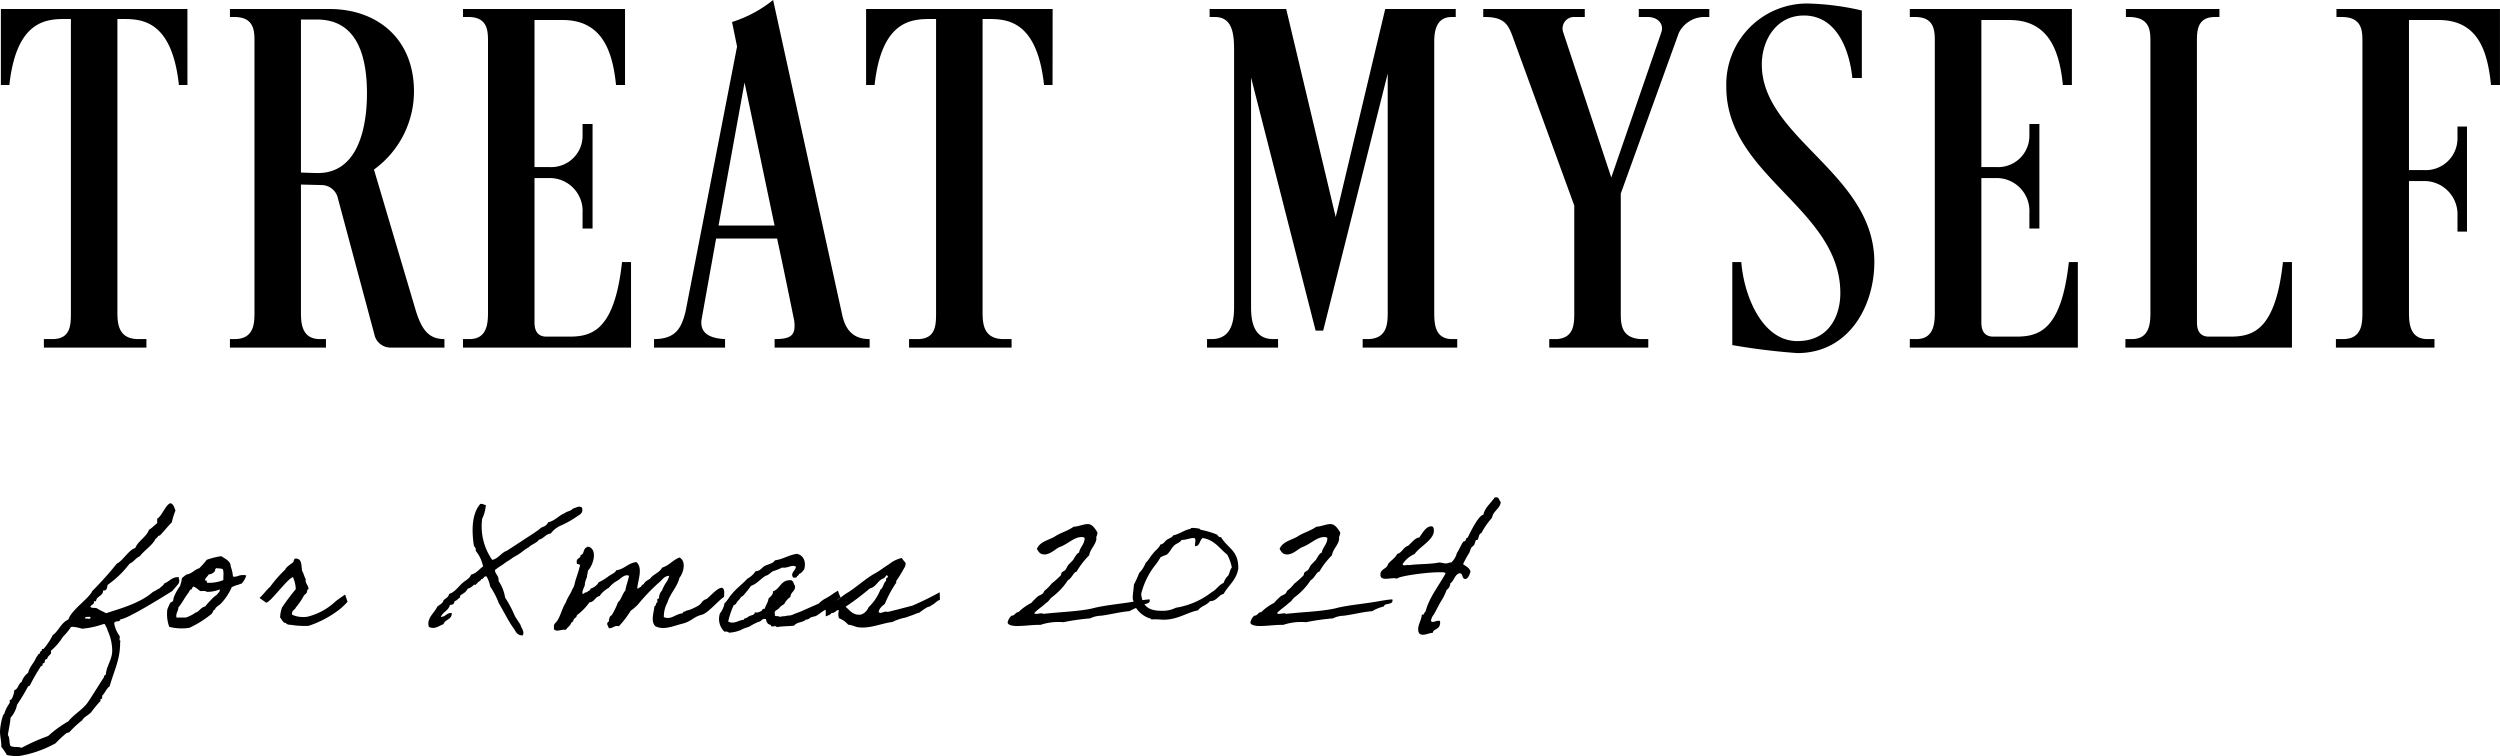 <svg xmlns="http://www.w3.org/2000/svg" width="274.931" height="83.169" viewBox="0 0 274.931 83.169"><path d="M19.677 64.059a.613.613 0 00.042-.189c0-.147-.084-.231-.042-.4h-.1c-.693 0-.924.462-1.512.693-.105.252-.357.357-.525.546-.273.105-.441.273-.714.378-1.412 1.238-3.428 1.786-5.171 2.353-.294-.189-.63-.294-.924-.5-.21-.168-.63 0-.8-.21.084-.168.273-.252.4-.4v-.21h.21l.106-.295c.252-.294.714-.42.693-.9.441.084.42-.315.5-.609a10.887 10.887 0 002.419-2.336c.441-.168.672-.63 1.113-.8.462-.63 1.449-1.26 1.722-1.911a.712.712 0 00.294-.315l.21-.084c.462-.462.84-.987 1.3-1.428a7.165 7.165 0 01.4-1.3c-.147-.336-.168-.609-.5-.8-.525 0-.987 1.428-1.512 1.7v.5c-.063 0-.651.609-.9.714-.294.819-1.2 1.218-1.512 2.016-.672.147-1.386 1.428-2.016 1.7a39.2 39.2 0 01-2.715 3.032c-.336.8-2.31 2.079-2.625 3.129-.798.336-1.05 1.239-1.722 1.722a7.3 7.3 0 01-1.008 1.512h-.189v.189a.3.3 0 00-.21.315c-.231.021-.231.294-.4.4-.21.609-.735 1.029-.9 1.722a2.032 2.032 0 00-.714 1.008c-.378.189-.357.777-.8.9a2.461 2.461 0 01-.315 1.008l-.189.084v.315a3.688 3.688 0 00-.609 1.217l-.105.084A6.721 6.721 0 000 80.415c0 .546.147 1.092.147 1.617v.1a6.793 6.793 0 01.609.9 6.2 6.2 0 001.239.126 12.486 12.486 0 004.116-1.417 12.629 12.629 0 011.197-1.116l.318-.1a10.342 10.342 0 011.4-1.3c.252-.42.693-.567 1.008-.9a11.077 11.077 0 011.012-1.225v-.189l.189-.105v-.294c.294-.273.5-.84.819-1.029.483-1.7 1.155-2.94 1.155-4.746a1.064 1.064 0 01.042-.273c-.084 0-.105-.084-.105-.147a2.037 2.037 0 00.021-.357 3.214 3.214 0 01-.609-1.428c.105-.336.651-.063.693-.441.567.105 4.956-2.625 5.712-3.108.084-.147.777-.84.714-.924zM9.66 67.839h.273l.021.063c0 .126-.084.147-.189.147a1.557 1.557 0 00-.439-.024c.019-.165.187-.186.334-.186zm-8.5 14.2c-.189-.378-.042-.861-.294-1.2.084-.63.252-1.26.294-1.911a2.973 2.973 0 00.714-1.428 20.349 20.349 0 001.213-2.017l.189-.084a21.306 21.306 0 011.218-2.121l.189-.105v-.189l.21-.105c.063-.189 0-.4.294-.4.021-.273.273-.42.42-.609v-.314a6.218 6.218 0 001.302-1.512 6.575 6.575 0 00.9-1.092l.217-.021a5.37 5.37 0 011 .21 9.444 9.444 0 002.31-.5h.21c.063.252.252.441.294.714a5.317 5.317 0 01.5 2.226c0 .945-.672 1.743-.693 2.6a.3.3 0 00-.21.294c-.105.105-1.533 2.457-1.911 2.94-.559.693-1.42 1.176-2.008 1.91a12.326 12.326 0 00-2.226 1.617 21.324 21.324 0 00-2.919 1.3c-.378-.165-.84-.017-1.218-.207zm18.648-17.6a4.858 4.858 0 00-.693 1.26c-.063.126-.021.273-.105.4-.042.084-.252.126-.294.21a7.336 7.336 0 00-.315.714 4.148 4.148 0 00.21 1.911 5.487 5.487 0 002.226.105 11.192 11.192 0 002.41-1.514c.252-.273.168-.462.42-.5-.063-.189.462-.483.588-.609a6.205 6.205 0 001.218-1.811c0-.021.042-.063.378-.189.315-.126.1-.021.441-.147.168-.063.252-.084.294-.105a2.305 2.305 0 00.5-.882 1.515 1.515 0 00-.86.043c-.294.1-.021.021-.315.084-.168.042-.273 0-.294-.042a4.3 4.3 0 00-.252-1.092c.021-.588-.693-.861-1.029-1.113a8.443 8.443 0 00-1.6.4 8.582 8.582 0 01-.819.924c-.546.168-.8.609-1.407.693a5.224 5.224 0 00-.5.4 4.7 4.7 0 01-.207.858zm3.948-1.953a3.908 3.908 0 01.714.084c.189.252.063.819.1 1.218a4.029 4.029 0 01-1.827.294c.042-.189-.084-.357-.1-.189-.273-.21.231-.5.294-.714a.947.947 0 00.714-.4c-.047-.169.075-.169.1-.295zm-2.52 2.016c.336.084.525.336.8.5.273 0 .567-.042.714.084a3.534 3.534 0 001.428-.273c0 .336-.168.336-.315.588a3.208 3.208 0 00-.693.609 6.255 6.255 0 00-.609.693c-.4.063-.588.42-.9.609-.126.063-.126.021-.21.1a4.1 4.1 0 01-1.008.5h-1.039c-.084-.525.21-.672.21-1.113.4-.441.693-1.092 1.113-1.617.105-.147.147-.378.4-.4-.043-.157.083-.157.104-.282zm15.64 1.657a6.94 6.94 0 01-3.045 1.659 3.041 3.041 0 01-1.7-.21c-.105-.5.294-.5.4-.8a7.348 7.348 0 00.9-1.323c.063-.084.21-.168.294-.294.063-.105.021-.4.21-.4 0-.42-.4-.63-.315-1.113-.168-.273-.231-.651-.4-.9-.084-.546-.021-1.2-.5-1.323-.462-.147-.378.252-.483.378-.168.147-.84.567-.861.8a13.347 13.347 0 00-1.68 1.911c-.273.21-.84.945-1.155 1.218-.021-.021.735.525.735.525.588-.168 2.331-2.667 2.94-2.814a3.406 3.406 0 01.31 1.321 24.016 24.016 0 00-1.512 2.016 3.481 3.481 0 00-.21 1.092c.189.231.336.609.609.609.1.021.063.084.1.105a1.145 1.145 0 00.5.1 8.946 8.946 0 001.923.109 11.211 11.211 0 003.528-1.91 8.288 8.288 0 00.756-.735s-.273-.819-.273-.8-.756.506-1.071.779zm15.939-10.734c-.966 1.113-.945 3-.693 4.641a.48.48 0 01.189.5 3.988 3.988 0 01.815 1.729c-.441.294-.714.756-1.323.9-.147.42-.567.609-.8.8-.567.441-.9 1.092-1.617 1.323-.063.357-.378.483-.609.693-.084.378-.462.483-.693.714-.315.693-1.2 1.26-.924 2.205.63.357 1.176-.147 1.617-.294.168-.546.945-.483.9-1.218-.588-.042-.651.42-1.2.42.231-.546.861-.693 1.008-1.323.315.021.483-.126.5-.4.273-.063.378-.294.609-.4-.042-.357.294-.315.4-.5.252-.084.315-.357.5-.5a1.234 1.234 0 00.609-.4c.021-.042.147.021.189 0 .126-.084.21-.231.315-.315s.273-.147.294-.294c.315 0 .252-.378.609-.315a3.685 3.685 0 01.4 1.113 8.77 8.77 0 01.942 1.821c.441.735 1.113 2.079 1.617 2.751.252.357.378.819 1.008.8.252-.378-.147-.84-.189-1.008a1 1 0 00-.21-.4c-.189-.315-.378-.546-.5-.819a12.109 12.109 0 00-1.029-1.932 4.445 4.445 0 00-.723-1.826c.063-.588-.357-.714-.4-1.2a6.742 6.742 0 01.714-.5c.084-.1.189-.1.294-.21a7.193 7.193 0 01.609-.4c.084-.084.21-.126.294-.21a4.41 4.41 0 01.5-.294 6.567 6.567 0 00.714-.5 4.163 4.163 0 01.609-.4c.357-.357.861-.441 1.092-.819.546-.126.735-.609 1.323-.693a2.632 2.632 0 01.8-.714c.231-.147.609-.273.819-.4a10.549 10.549 0 001.2-.714c.315-.231.8-.378.609-1.008-.315-.273-.693.042-1.008.105-.21.273-.651.294-.9.5-.672.273-1.05.84-1.827 1.008-.147.4-.5.462-.8.609.021 0-.1.1-.1.1a2.133 2.133 0 01-.4.294c-.1.084-.189.126-.294.21-1.008.651-1.953 1.281-2.94 1.911-.63.231-.9.84-1.6 1.008a6.4 6.4 0 01-1.108-4.529 4 4 0 00.4-1.512c-.233 0-.3-.168-.611-.108zm26.796 10.23c.294-2.163-1.323-.252-1.89.21-.609.189-.462.483-.987.777a6.643 6.643 0 01-.9.42c-.168.063-.378.063-.5.189-.21-.021-.21.147-.315.21-.714.042-1.239.756-2.016.4a3.279 3.279 0 01.4-1.617c.315-1.029 1.05-1.638 1.323-2.709.441-.546.777-1.806 0-2.226-.735.273-1.134.882-1.911 1.113-.294.567-.966.714-1.323 1.218-.252.168-.567.294-.693.588a.579.579 0 00-.315.315c-.126-.021-.378.336-.4.105.1-.945.63-2.184-.1-2.835-.924.105-1.3.777-2.205.9-.189.357-.63.462-.924.714a6.756 6.756 0 01-1.008.609 1.521 1.521 0 01-.9.693c-.021.252-.315.231-.4.42-.231-.1-.441.336-.5.084 0-.462.315-.756.273-1.05a2.589 2.589 0 01.231-.714c0-.231.1-.483.1-.714.588-.567 1.092-2.289.1-2.625h-.21c0 .126-.168.084-.189.189-.21.21-.147.672-.5.714.021.42-.5.315-.42.8-.084.378.5.042.315.5-.252.987-.42 1.26-.546 1.848a1.882 1.882 0 01-.273.651c-.189.5-.525.882-.693 1.407-.462.693-.63 1.722-1.113 2.226a.541.541 0 00-.21.4 1.579 1.579 0 010 .315c.294.378.756 0 1.323.084.147-.294.5-.42.588-.8.21-.021.21-.273.315-.4.084-.105.315-.21.294-.4a6.483 6.483 0 001.394-1.421c.567-.042.609-.609 1.113-.693a2.777 2.777 0 011.008-.9 3.152 3.152 0 011.009-.825c.315-.21.777-.735 1.218-.5-.1.567-.315 1.029-.4 1.617-.336.357-.441.987-.819 1.3a7.5 7.5 0 01-.693 1.428c-.252.084-.273.4-.315.693-.357.21-.063.42 0 .714.5.063.546-.336 1.113-.21a10.418 10.418 0 001.3-1.7 5.4 5.4 0 00.819-.714 21.063 21.063 0 012.2-2.31c.42-.315.63-.8 1.218-.819a2.132 2.132 0 01-.4.819 5.66 5.66 0 00-.4.8 1.179 1.179 0 00-.315.9c-.294-.1-.168.231-.189.4-.21.042-.1.378-.315.42-.084.714-.441 1.7.1 2.205.945.5 2.142-.1 3.024-.294 1.008-.273 1.113-.735 2.142-.987.708-.252 1.782-1.575 2.367-1.932zm12.537-.693c-.483.273-.84.567-1.26.8a2.854 2.854 0 00-.84.609c-.609.273-1.2.525-1.806.8-.315.147-.693.252-1.008.4-.315.168-.567.084-.9.189a2.84 2.84 0 00-.609.084c-.063-.189-.609.063-.5-.294-.147-.4.252-.462.4-.609a1.783 1.783 0 01.609-.5 2.128 2.128 0 01.693-.8c.021-.567.567-.588.5-1.218-.147-.168-.147-.5-.4-.609-1.176-.105-1.2.945-2.016 1.218 0 .42-.294.567-.5.8-.042.462-.315.693-.4 1.113-.315-.042-.273.273-.5.294a.787.787 0 01-.609.1c.021.315-.42.315-.609.42-.105.063-.168.126-.294.189-.126.084-.294.021-.294.21-.567.021-1.113.546-1.722.189a9.12 9.12 0 01.609-1.806c.294-.042.315-.357.5-.5s.252-.42.5-.5a11.6 11.6 0 00.9-1.113c.672-.231 1.05-.777 1.617-1.113.336-.063.5-.336.8-.5a5.921 5.921 0 001.008-.4c.651.105 1.008-.357 1.512-.105-.021.462-.672.693-.294 1.218.147-.021.378.042.4-.105 0-.147.252-.084.21-.294.294-.084.42-.315.588-.5.252-.84-.063-1.575-.8-1.722-.9.126-1.491.588-2.415.714-.21.357-.714.42-1.113.609-.336.189-.483.567-1.008.588a2.614 2.614 0 01-.9.819c-.546.588-1.218 1.071-1.722 1.7-.294.315-.483.735-.8 1.008a2.479 2.479 0 01-.5 1.113 1.925 1.925 0 00.5 2.016.547.547 0 01.5.105 4.116 4.116 0 001.3-.294c.315-.21.861-.315 1.008-.42a5 5 0 011.008-.5c.231-.042.315-.336.609-.294.273-.042.1.378.294.4.021.252.4.147.42.4.168.063.588-.105.588.1.693-.126 1.2-.084 1.932-.168.294-.42.945-.315 1.3-.672.252.021.294-.084.5-.21.189-.105.42-.105.609-.189.357-.189.63-.462.987-.651s.273-.336.63-.5c.336-.168.735-.693 1.092-.882-.052-.002-.304-.737-.304-.737zm-.777 2.563c.021-.189.336-.063.4-.21.189-.042.189-.273.5-.189a1.216 1.216 0 000 .861 2.578 2.578 0 011.008.714c.441.021.819.273 1.218.294 1.26.126 2.5-.462 3.633-.588a5.333 5.333 0 011.41-.482c.315-.084.378-.147.609-.21a6.794 6.794 0 00.693-.273.929.929 0 00.315-.105 7.851 7.851 0 01.756-.525 1.214 1.214 0 01.294-.105c.063 0 .252-.168.315-.189.21-.084.525-.441.756-.525.147.126.063-.42.063-.861a33.179 33.179 0 01-3 1.47c-.882.231-1.827.483-2.709.693-.42-.147-.777.294-1.008 0 .084-.441.42-.651.693-.9a12.508 12.508 0 011.239-2.31c.042-.021-.021-.147 0-.189a12.82 12.82 0 00.714-1.134c.126-.252.4-.546.294-.9a4.185 4.185 0 01-.4-.5 3.539 3.539 0 00-1.407.693c-.483.294-.924.651-1.428.945-.945.483-2.142 1.554-3.024 2.121-.714.378-1.7 1.407-2.541 1.638a5.033 5.033 0 01.042.987c-.002.072.313-.075.565-.221zm3.318.063c-.882.105-1.2-.441-1.7-.861a28.609 28.609 0 002.667-2.016c.756-.168.861-.945 1.6-1.134.021-.126.168-.147.189-.294.168-.042.189.084.21.21-.189.021-.231.168-.21.4-.252.105-.336.819-.609.924a5.632 5.632 0 01-1.323 1.974 1.4 1.4 0 01-.824.796zm24.927-9.954c-.462 0-1.029.273-1.554.294-.63.462-1.491.672-2.121 1.113-.693.378-1.6.546-1.911 1.323.21.357.357.609.84.609.672 0 1.3-.693 1.68-.819.882-.315 1.554-1.092 2.394-1.092a.616.616 0 01.336.084c0 .735-.5.987-.609 1.617-.294.126-.42.462-.609.714v.042c0 .021-.546.567-.609.651-.1.147-.168.357-.294.5-.1.126-.315.189-.4.294-.063.084-.042.231-.105.315a10.027 10.027 0 01-1.008.9 4.1 4.1 0 01-.8.8c-.168.462-.441.4-.714.609a7.636 7.636 0 00-.714.714 5.712 5.712 0 00-1.407 1.008c-.378.021-.378.4-.777.4a1.362 1.362 0 00-.42.735c0 .336.672.4 1.008.4.84 0 1.638-.126 2.352-.126h.252a6.215 6.215 0 012.52-.294 24.149 24.149 0 012.94-.42 2.875 2.875 0 011.2-.294c1.008-.126 2.079-.42 3.129-.5a4.244 4.244 0 011.218-.5c.105-.042.105-.168.189-.21.252-.105.819-.084.819-.441a.41.41 0 00-.021-.147c-.672.042-1.344.189-2.016.294-1.428.231-3.108.378-4.326.714-1.575.336-3.507.378-5.334.588-.294-.189-.777.147-1.008-.084.378-.42.9-.714 1.3-1.113.273-.147.4-.42.609-.609a7.2 7.2 0 001.806-1.911c.378-.147.693-.987.924-.9a8.993 8.993 0 011.407-1.827c.126-.735.672-1.05.8-1.806-.084-.231.1-.378.1-.63v-.084c-.226-.366-.541-.912-1.066-.912zm9.408 1.239c-.147.273-.462.315-.714.5-.21.147-.357.483-.693.5-.168.441-.567.63-.819 1.008-.294.294-.462.714-.8 1.008a3.264 3.264 0 01-.714 1.113 12.253 12.253 0 01-.588 1.3c-.021.525-.126.945-.126 1.47 0 .252.126.315.126.651a2.893 2.893 0 001.806 1.6c.042.021.105.021.105.084v.021a3.1 3.1 0 01.441-.021c.315 0 .63.042.945.042 1.533 0 2.583-.819 3.759-1.029.294-.462.966-.546 1.3-1.008.777 0 .9-.651 1.512-.8.525-.945 1.428-1.533 1.617-2.814 0-2.016-1.155-2.163-1.911-3.444a.159.159 0 01-.084.021c-.189 0-.252-.231-.42-.315a10.08 10.08 0 00-1.722-.5c-.063-.021-.084-.105-.1-.105a3.788 3.788 0 00-.777-.1c-.084 0-.231 0-.231.084v.021c-.736.124-1.177.565-1.91.712zm2.226.294c.168 0 .21.084.21.252s-.042.357-.042.525a.266.266 0 00.021.126c.546-.021.462-.672.819-.9 1.3.189 1.848 1.155 2.709 1.827a5.285 5.285 0 01.5 1.407c-.21.252-.231.609-.4.9a1.769 1.769 0 00-.5.8c-.546.231-.8.756-1.3 1.008a8.576 8.576 0 01-3.948 1.722 3.206 3.206 0 01-1.554.336c-1.3 0-2.121-.378-2.268-1.848a8.358 8.358 0 011.512-3.129 5.656 5.656 0 00.609-.9 4.039 4.039 0 01.693-.294c.357-.294.5-.714.819-1.008.252-.252.63-.294.8-.609.543-.006.837-.195 1.32-.216zm15.057-1.533c-.462 0-1.029.273-1.554.294-.63.462-1.491.672-2.121 1.113-.693.378-1.6.546-1.911 1.323.21.357.357.609.84.609.672 0 1.3-.693 1.68-.819.882-.315 1.554-1.092 2.394-1.092a.616.616 0 01.336.084c0 .735-.5.987-.609 1.617-.294.126-.42.462-.609.714v.042c0 .021-.546.567-.609.651-.1.147-.168.357-.294.5-.105.126-.315.189-.4.294-.063.084-.042.231-.1.315a10.028 10.028 0 01-1.008.9 4.1 4.1 0 01-.8.8c-.168.462-.441.4-.714.609a7.637 7.637 0 00-.714.714 5.712 5.712 0 00-1.407 1.008c-.378.021-.378.4-.777.4a1.362 1.362 0 00-.42.735c0 .336.672.4 1.008.4.84 0 1.638-.126 2.352-.126h.252a6.215 6.215 0 012.52-.294 24.149 24.149 0 012.94-.42 2.875 2.875 0 011.2-.294c1.008-.126 2.079-.42 3.129-.5a4.244 4.244 0 011.218-.5c.1-.042.1-.168.189-.21.252-.105.819-.084.819-.441a.41.41 0 00-.021-.147c-.672.042-1.344.189-2.016.294-1.428.231-3.108.378-4.326.714-1.575.336-3.507.378-5.334.588-.294-.189-.777.147-1.008-.084.378-.42.9-.714 1.3-1.113.273-.147.4-.42.609-.609a7.2 7.2 0 001.806-1.911c.378-.147.693-.987.924-.9a8.992 8.992 0 011.407-1.827c.126-.735.672-1.05.8-1.806-.084-.231.105-.378.105-.63v-.084c-.236-.366-.551-.912-1.076-.912zm18.249-2.94c-.4 0-.168.189-.315.189-.4.567-.945.966-1.113 1.722-.525.084-1.344 1.743-1.722 2.52-.21.021-.189.273-.294.4h-.086c-.189 0-.441.714-.819 1.323a2.045 2.045 0 01-.609 1.008h-.063c-.189 0-.294.105-.483.105-.294 0-.483-.084-.777-.105-.987.21-2.247.147-3.318.294-.042 0-.084-.021-.126-.021-.105 0-.252.042-.378.042-.1 0-.189-.021-.21-.126a2.981 2.981 0 011.325-1.12c.546-.8 2.121-1.554 2.121-2.562 0-.168-.021-.483-.273-.483-.63 0-1.008.8-1.344 1.239-.441 0-.882.63-1.218.9-.546.168-.651.756-1.2.9-.231.483-.714.714-1.008 1.113-.126.567-.84.5-.84 1.176 0 .378.294.441.588.441s.63-.063.9-.063a.981.981 0 01.357.063c0-.273 3.213-.714 4.515-.714h.483a.529.529 0 01.336.105c-.735 1.365-1.806 2.625-2.226 4.242-.168.042-.084.315-.315.315a.159.159 0 01-.084-.021c-.021.588-.4 1.05-.4 1.617 0 .294.063.609.525.609.357 0 .693-.189 1.092-.21.021-.483.8-.273.8-1.155 0-.189-.084-.168-.189-.168-.231 0-.441.126-.609.126a.233.233 0 01-.21-.105 1.318 1.318 0 01.315-.714c.252-.462.462-.861.693-1.3a6.327 6.327 0 00.714-1.407.879.879 0 00.4-.714c.42-.273.462-.945 1.008-1.113.441 0 .231.63.651.63.294 0 .483-.525.567-.819-.126-.441-.525-.567-.819-.819a14 14 0 01.714-1.3 3.577 3.577 0 01.189-.5c.063-.105.252-.21.315-.315.084-.147.105-.357.189-.5.042-.042.168-.042.21-.084.126-.189.084-.609.4-.714a8.161 8.161 0 011.113-1.617c.1-.147.1-.336.21-.5.252-.42.777-.756.8-1.3-.188-.154-.146-.511-.482-.511zM20.611.99H.096v8.36h.935c.77-7.15 4.125-7.26 6.16-7.26h.605v32.285c0 1.32 0 2.915-2.035 2.915h-.935v.935h11.275v-.935h-.88c-2.145 0-2.31-1.595-2.31-2.915V2.09h.605c2.035 0 5.39.11 6.16 7.26h.935zm24.915 9.075c0-5.885-4.125-9.075-9.295-9.075H25.286v.88h.5c2.2 0 2.2 1.595 2.2 2.695v29.81c0 1.21-.055 2.915-2.2 2.915h-.5v.935h10.56v-.935h-.66c-1.98 0-2.09-1.705-2.09-2.915v-14.08l2.255.055a1.849 1.849 0 011.815 1.485l4.07 15.18a1.818 1.818 0 001.7 1.21h5.94v-.935c-1.705 0-2.475-.99-3.135-3.08l-4.615-15.565a10.619 10.619 0 004.4-8.58zm-10.725-7.92c2.145 0 5.555.825 5.555 8.14 0 3.63-.935 8.745-5.39 8.745-.44 0-1.87-.055-1.87-.055V2.145zm23.98.055h3.08c4.29 0 5.5 3.3 5.885 7.15h.99V.99h-17.82v.88h.605c2.145 0 2.145 1.595 2.145 2.695v29.81c0 1.21-.11 2.915-2.035 2.915h-.715v.935h18.48V28.82h-.99c-.825 7.59-3.355 8.2-5.83 8.2h-2.475c-.44 0-1.32-.11-1.32-1.54v-15.9h1.6a3.612 3.612 0 013.685 3.795v1.76h1.1V13.64h-1.1v1.21a3.443 3.443 0 01-3.685 3.52h-1.6zm21.725.22s.22 1.1.55 2.695l-5.665 29.15c-.44 1.76-1.045 3.025-3.465 3.025v.935h7.81v-.935c-2.475-.11-2.7-1.265-2.585-2.145l1.6-8.91h6.71c1.1 5.115 1.87 9.02 1.87 8.965.22 1.65-.275 2.09-2.145 2.09v.935h10.45v-.935c-1.43 0-2.585-.605-3.025-2.695L85.021 0a13.792 13.792 0 01-4.515 2.42zm4.675 22.385h-6.16l2.86-15.73zM115.761.99H95.246v8.36h.935c.77-7.15 4.125-7.26 6.16-7.26h.6v32.285c0 1.32 0 2.915-2.035 2.915h-.935v.935h11.275v-.935h-.88c-2.145 0-2.31-1.595-2.31-2.915V2.09h.6c2.035 0 5.39.11 6.16 7.26h.935zm29.755 35.365l7.095-28.27v26.29c0 1.32-.11 2.915-2.255 2.915h-.5v.935h10.4v-.935h-.55c-1.87 0-1.98-1.595-1.98-2.915v-29.7c0-1.045.11-2.805 1.925-2.805h.44V.99h-7.755l-5.445 22.88L141.446.99h-8.42v.88h.6c1.98 0 2.09 2.035 2.09 3.685V33.77c0 1.54-.275 3.52-2.475 3.52h-.5v.935h7.81v-.935h-.55c-2.145 0-2.42-1.98-2.42-3.52V8.525l7.1 27.83zm25.74.935h-.88v.935h10.89v-.935h-.88c-2.09-.165-2.145-1.595-2.145-2.915v-13.09l6.38-17.655a3.142 3.142 0 012.97-1.76h.385V.99h-7.755v.88h.99c1.1 0 1.815.77 1.485 1.7l-5.5 15.95-5.28-15.95a1.265 1.265 0 011.265-1.7h1.1V.99h-11.165v.88h.22c2.09 0 2.53.88 2.97 2.035l6.82 18.7v11.77c0 1.32-.055 2.75-1.87 2.915zm34.87-8.47c0-9.735-12.375-13.64-12.375-21.725 0-2.75 1.65-5.39 4.62-5.39 3.795 0 5.06 4.125 5.335 6.875h1.045V1.155a28.985 28.985 0 00-5.995-.77 8.9 8.9 0 00-8.91 9.185c0 9.79 12.54 13.365 12.54 22.66 0 2.53-1.265 5.28-4.73 5.28-3.9 0-5.885-5.06-6.16-8.69h-.99v9.13a70.561 70.561 0 007.15.88c5.665 0 8.47-5.17 8.47-10.01zm11.77-26.62h3.08c4.29 0 5.5 3.3 5.885 7.15h.99V.99h-17.825v.88h.605c2.145 0 2.145 1.595 2.145 2.695v29.81c0 1.21-.11 2.915-2.035 2.915h-.715v.935h18.48V28.82h-.99c-.825 7.59-3.355 8.2-5.83 8.2h-2.47c-.44 0-1.32-.11-1.32-1.54v-15.9h1.595a3.612 3.612 0 013.685 3.795v1.76h1.1V13.64h-1.1v1.21a3.443 3.443 0 01-3.685 3.52h-1.595zm23.705 2.365c0-1.1 0-2.695 1.98-2.695h.495V.99h-10.285v.88h.33c2.365 0 2.365 1.595 2.365 2.695v29.81c0 1.21-.11 2.915-2.035 2.915h-.715v.935h18.315V28.82h-.99c-.825 7.59-3.355 8.2-5.83 8.2h-2.305c-.44 0-1.32-.11-1.32-1.54zM256.946.99v.88h.6c2.255 0 2.255 1.595 2.255 2.695v29.81c0 1.21-.055 2.915-2.145 2.915h-.77v.935h10.84v-.935h-.77c-1.925 0-2.035-1.705-2.035-2.915V19.91h1.595a3.655 3.655 0 013.74 3.8v1.76h1.045V13.915h-1.045v1.265a3.488 3.488 0 01-3.74 3.52h-1.595V2.2h3.245c4.29 0 5.39 3.3 5.775 7.15h.985V.99z"/></svg>